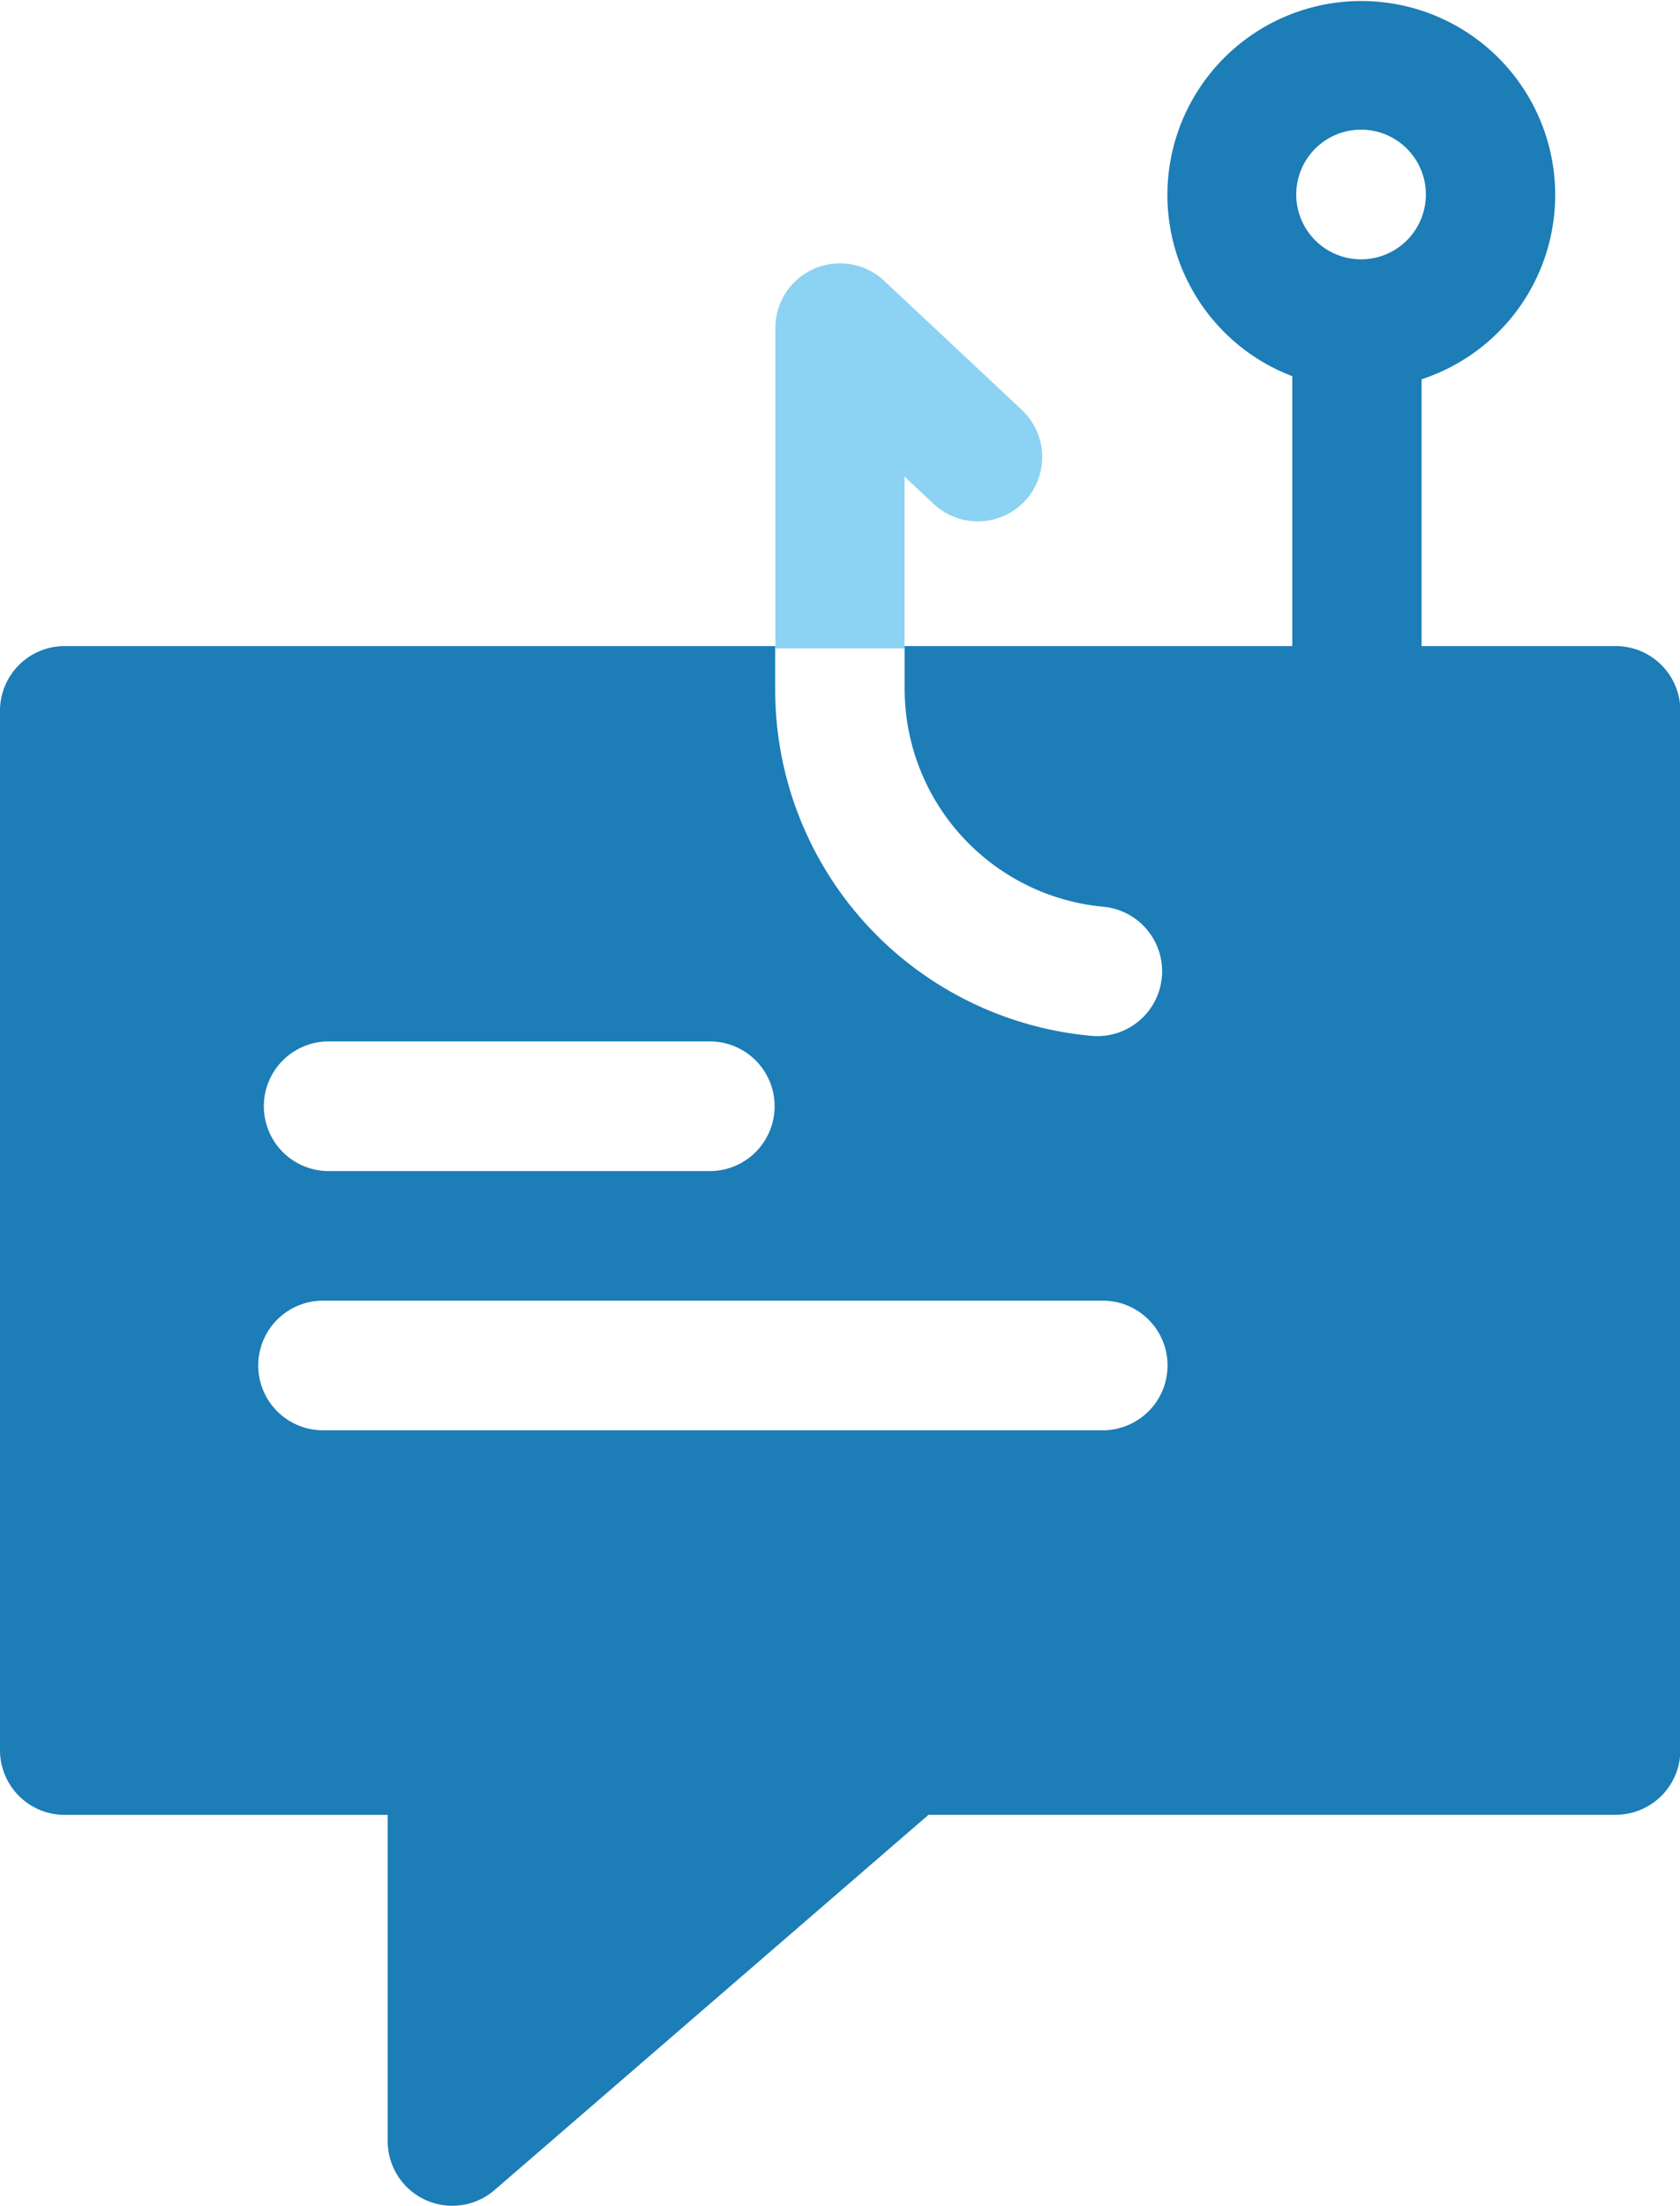 <svg xmlns="http://www.w3.org/2000/svg" width="17.988" height="23.615" viewBox="0 0 17.988 23.615">
  <g id="phishing" transform="translate(-0.5)">
    <path id="Tracé_41" data-name="Tracé 41" d="M183.172,63.534a.692.692,0,0,1-.978.031l-.311-.292v1.839H180.5V61.677a.692.692,0,0,1,1.165-.5l1.476,1.384A.692.692,0,0,1,183.172,63.534Zm0,0" transform="translate(-171.698 -58.171)" fill="#8cd2f2"/>
    <path id="Tracé_42" data-name="Tracé 42" d="M17.8,6.916H15.721V4.06a2.076,2.076,0,1,0-1.384-.033V6.916H10.186v.463a2.345,2.345,0,0,0,2.133,2.328.694.694,0,0,1-.115,1.383A3.72,3.72,0,0,1,8.8,7.378V6.916H1.192A.693.693,0,0,0,.5,7.609V18.734a.693.693,0,0,0,.692.694H4.651v3.492a.692.692,0,0,0,1.143.525l4.648-4.018H17.8a.693.693,0,0,0,.692-.694V7.609A.693.693,0,0,0,17.8,6.916ZM4.019,11.148H8.1a.694.694,0,0,1,0,1.388H4.019a.694.694,0,0,1,0-1.388Zm8.288,4.163H3.959a.694.694,0,0,1,0-1.388h8.348a.694.694,0,0,1,0,1.388ZM15.075,2.776a.694.694,0,1,1,.692-.694A.694.694,0,0,1,15.075,2.776Zm0,0" fill="#1C7DB7"/>
  </g>
</svg>
